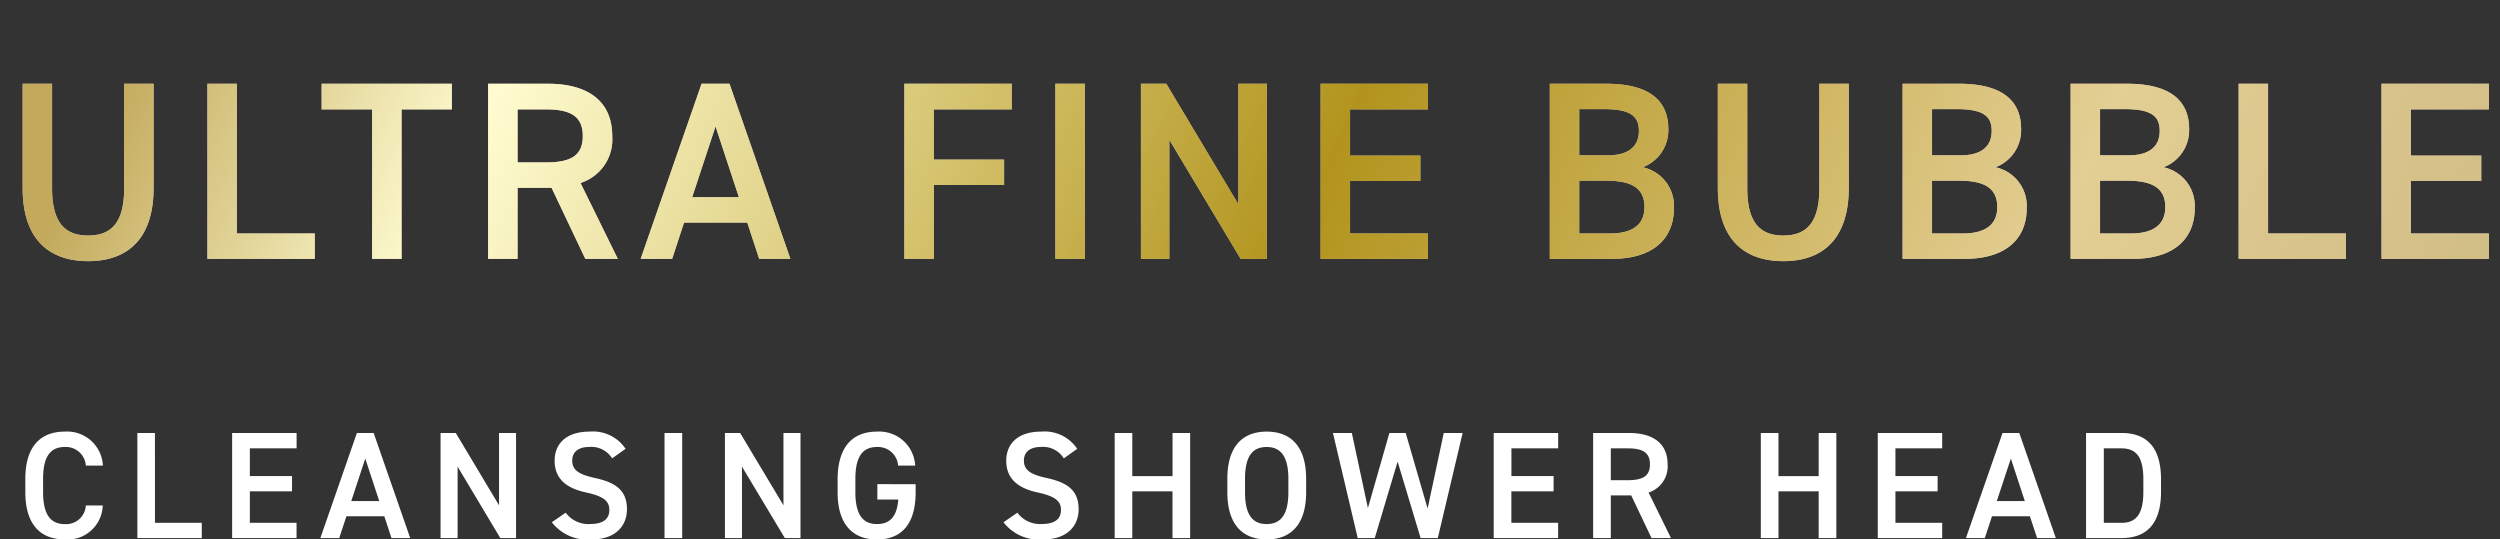 <svg xmlns="http://www.w3.org/2000/svg" xmlns:xlink="http://www.w3.org/1999/xlink" width="197" height="42.507" viewBox="0 0 197 42.507"><rect x="0" y="0" width="197" height="42.507" fill="#333333" stroke="none"/><defs><linearGradient id="a" y1="0.5" x2="1" y2="0.5" gradientUnits="objectBoundingBox"><stop offset="0" stop-color="#c2a95b"/><stop offset="0.148" stop-color="#fffcd1"/><stop offset="0.478" stop-color="#b2941d"/><stop offset="0.764" stop-color="#e3ce93"/><stop offset="1" stop-color="#cab781"/></linearGradient><clipPath id="b"><rect width="197" height="26" transform="translate(361.736 416.601)" fill="url(#a)"/></clipPath><linearGradient id="c" y1="0.699" y2="0.75" xlink:href="#a"/></defs><g transform="translate(-805 -635)"><path d="M6.684-5.712A2.821,2.821,0,0,0,3.672-8.388c-1.848,0-3.1,1.116-3.1,3.72v1.056c0,2.6,1.248,3.72,3.1,3.72a2.772,2.772,0,0,0,3-2.676H5.34A1.555,1.555,0,0,1,3.672-1.1c-1.1,0-1.7-.744-1.7-2.508V-4.668c0-1.788.6-2.508,1.7-2.508A1.575,1.575,0,0,1,5.34-5.712Zm4.1-2.568H9.4V0h5.076V-1.2H10.788Zm6.084,0V0h5.076V-1.2H18.264V-3.684h3.324v-1.2H18.264V-7.068h3.684V-8.28ZM25.308,0l.564-1.716H28.86L29.424,0H30.9L28.02-8.28H26.7L23.82,0ZM27.36-6.264l1.1,3.348H26.256ZM37.9-8.28v5.7l-3.408-5.7h-1.2V0h1.344V-5.628L38,0H39.24V-8.28Zm9.972,1.248a3.089,3.089,0,0,0-2.832-1.356c-1.944,0-2.76,1.044-2.76,2.292,0,1.4.9,2.172,2.5,2.508,1.44.312,1.812.72,1.812,1.38,0,.6-.36,1.1-1.5,1.1A2.217,2.217,0,0,1,43.152-2l-1.092.756a3.541,3.541,0,0,0,3.1,1.356c1.992,0,2.82-1.14,2.82-2.376,0-1.488-.864-2.112-2.532-2.472C44.292-4.992,43.668-5.3,43.668-6.1c0-.7.5-1.08,1.356-1.08a1.931,1.931,0,0,1,1.788.9ZM52.332-8.28H50.94V0h1.392Zm7.98,0v5.7L56.9-8.28H55.7V0h1.344V-5.628L60.42,0h1.236V-8.28Zm7.4,4.032v1.212H69.36c-.1,1.308-.624,1.932-1.68,1.932-1.1,0-1.7-.72-1.7-2.508V-4.668c0-1.788.6-2.508,1.7-2.508a1.588,1.588,0,0,1,1.668,1.464h1.344A2.834,2.834,0,0,0,67.68-8.388c-1.848,0-3.1,1.116-3.1,3.78v1c0,2.6,1.248,3.72,3.1,3.72s3.048-1.116,3.048-3.72v-.636ZM83.46-7.032a3.089,3.089,0,0,0-2.832-1.356c-1.944,0-2.76,1.044-2.76,2.292,0,1.4.9,2.172,2.5,2.508,1.44.312,1.812.72,1.812,1.38,0,.6-.36,1.1-1.5,1.1A2.217,2.217,0,0,1,78.744-2l-1.092.756a3.541,3.541,0,0,0,3.1,1.356c1.992,0,2.82-1.14,2.82-2.376,0-1.488-.864-2.112-2.532-2.472C79.884-4.992,79.26-5.3,79.26-6.1c0-.7.5-1.08,1.356-1.08a1.931,1.931,0,0,1,1.788.9ZM87.8-8.28H86.412V0H87.8V-3.684h3.168V0h1.392V-8.28H90.972v3.4H87.8ZM101.5-3.612V-4.668c0-2.6-1.248-3.72-3.108-3.72s-3.1,1.116-3.1,3.72v1.056c0,2.6,1.248,3.72,3.1,3.72S101.5-1.008,101.5-3.612ZM96.684-4.668c0-1.788.6-2.508,1.7-2.508s1.716.72,1.716,2.508v1.056c0,1.788-.612,2.508-1.716,2.508s-1.7-.72-1.7-2.508Zm12.024-1.356L110.52,0h1.356l1.956-8.28h-1.488l-1.272,5.952L109.344-8.28H108.06l-1.692,5.916L105.1-8.28h-1.488L105.564,0h1.344ZM116.28-8.28V0h5.076V-1.2h-3.684V-3.684H121v-1.2h-3.324V-7.068h3.684V-8.28ZM130.248,0l-1.764-3.588a2.162,2.162,0,0,0,1.5-2.22c0-1.644-1.14-2.472-3.048-2.472h-2.82V0h1.392V-3.36h1.608l1.6,3.36Zm-4.74-4.56V-7.068h1.332c1.176,0,1.752.324,1.752,1.26s-.576,1.248-1.752,1.248ZM138.72-8.28h-1.392V0h1.392V-3.684h3.168V0h1.392V-8.28h-1.392v3.4H138.72Zm7.824,0V0h5.076V-1.2h-3.684V-3.684h3.324v-1.2h-3.324V-7.068h3.684V-8.28ZM154.98,0l.564-1.716h2.988L159.1,0h1.476l-2.88-8.28h-1.32L153.492,0Zm2.052-6.264,1.1,3.348h-2.208ZM165.756,0c1.86,0,3.108-1,3.108-3.648v-.984c0-2.652-1.248-3.648-3.108-3.648h-2.8V0Zm0-1.2h-1.4V-7.068h1.4c1.188,0,1.716.732,1.716,2.436v.984C167.472-1.944,166.944-1.2,165.756-1.2Z" transform="translate(806.424 677.399)" fill="#fff"/><g transform="translate(443.264 218.399)" clip-path="url(#b)"><path d="M9.52-13.8v8.22c0,2.64-.94,3.74-2.84,3.74S3.84-2.94,3.84-5.58V-13.8H1.52v8.22C1.52-1.52,3.62.18,6.68.18s5.16-1.7,5.16-5.78v-8.2Zm8.88,0H16.08V0h8.46V-2H18.4Zm6.68,0v2.02h3.98V0h2.32V-11.78h3.96V-13.8ZM48.42,0,45.48-5.98a3.6,3.6,0,0,0,2.5-3.7c0-2.74-1.9-4.12-5.08-4.12H38.2V0h2.32V-5.6H43.2L45.86,0Zm-7.9-7.6v-4.18h2.22c1.96,0,2.92.54,2.92,2.1S44.7-7.6,42.74-7.6ZM52.7,0l.94-2.86h4.98L59.56,0h2.46l-4.8-13.8h-2.2L50.22,0Zm3.42-10.44,1.84,5.58H54.28ZM71-13.8V0h2.32V-5.82h5.54v-2H73.32v-3.96h6.14V-13.8Zm14.22,0H82.9V0h2.32Zm12.1,0v9.5l-5.68-9.5h-2V0h2.24V-9.38L97.5,0h2.06V-13.8Zm6.48,0V0h8.46V-2h-6.14V-6.14h5.54v-2h-5.54v-3.64h6.14V-13.8Zm18.06,0V0h4.88c3.58,0,4.9-1.88,4.9-3.96a3.121,3.121,0,0,0-2.46-3.26,3.113,3.113,0,0,0,2.02-3c0-2.38-1.66-3.58-4.9-3.58Zm2.32,7.64h2.14c2.04,0,3,.62,3,2.08,0,1.32-.86,2.08-2.72,2.08h-2.42Zm0-5.64h1.96c2.2,0,2.74.64,2.74,1.72,0,1.14-.72,1.92-2.44,1.92h-2.26Zm18.92-2v8.22c0,2.64-.94,3.74-2.84,3.74s-2.84-1.1-2.84-3.74V-13.8H135.1v8.22c0,4.06,2.1,5.76,5.16,5.76s5.16-1.7,5.16-5.78v-8.2Zm6.56,0V0h4.88c3.58,0,4.9-1.88,4.9-3.96a3.121,3.121,0,0,0-2.46-3.26,3.113,3.113,0,0,0,2.02-3c0-2.38-1.66-3.58-4.9-3.58Zm2.32,7.64h2.14c2.04,0,3,.62,3,2.08,0,1.32-.86,2.08-2.72,2.08h-2.42Zm0-5.64h1.96c2.2,0,2.74.64,2.74,1.72,0,1.14-.72,1.92-2.44,1.92h-2.26Zm10.92-2V0h4.88c3.58,0,4.9-1.88,4.9-3.96a3.121,3.121,0,0,0-2.46-3.26,3.113,3.113,0,0,0,2.02-3c0-2.38-1.66-3.58-4.9-3.58Zm2.32,7.64h2.14c2.04,0,3,.62,3,2.08,0,1.32-.86,2.08-2.72,2.08h-2.42Zm0-5.64h1.96c2.2,0,2.74.64,2.74,1.72,0,1.14-.72,1.92-2.44,1.92h-2.26Zm13.24-2h-2.32V0h8.46V-2h-6.14Zm8.94,0V0h8.46V-2h-6.14V-6.14h5.54v-2h-5.54v-3.64h6.14V-13.8Z" transform="translate(362 437)" fill="#d6c4b4"/><path d="M9.52-13.8v8.22c0,2.64-.94,3.74-2.84,3.74S3.84-2.94,3.84-5.58V-13.8H1.52v8.22C1.52-1.52,3.62.18,6.68.18s5.16-1.7,5.16-5.78v-8.2Zm8.88,0H16.08V0h8.46V-2H18.4Zm6.68,0v2.02h3.98V0h2.32V-11.78h3.96V-13.8ZM48.42,0,45.48-5.98a3.6,3.6,0,0,0,2.5-3.7c0-2.74-1.9-4.12-5.08-4.12H38.2V0h2.32V-5.6H43.2L45.86,0Zm-7.9-7.6v-4.18h2.22c1.96,0,2.92.54,2.92,2.1S44.7-7.6,42.74-7.6ZM52.7,0l.94-2.86h4.98L59.56,0h2.46l-4.8-13.8h-2.2L50.22,0Zm3.42-10.44,1.84,5.58H54.28ZM71-13.8V0h2.32V-5.82h5.54v-2H73.32v-3.96h6.14V-13.8Zm14.22,0H82.9V0h2.32Zm12.1,0v9.5l-5.68-9.5h-2V0h2.24V-9.38L97.5,0h2.06V-13.8Zm6.48,0V0h8.46V-2h-6.14V-6.14h5.54v-2h-5.54v-3.64h6.14V-13.8Zm18.06,0V0h4.88c3.58,0,4.9-1.88,4.9-3.96a3.121,3.121,0,0,0-2.46-3.26,3.113,3.113,0,0,0,2.02-3c0-2.38-1.66-3.58-4.9-3.58Zm2.32,7.64h2.14c2.04,0,3,.62,3,2.08,0,1.32-.86,2.08-2.72,2.08h-2.42Zm0-5.64h1.96c2.2,0,2.74.64,2.74,1.72,0,1.14-.72,1.92-2.44,1.92h-2.26Zm18.92-2v8.22c0,2.64-.94,3.74-2.84,3.74s-2.84-1.1-2.84-3.74V-13.8H135.1v8.22c0,4.06,2.1,5.76,5.16,5.76s5.16-1.7,5.16-5.78v-8.2Zm6.56,0V0h4.88c3.58,0,4.9-1.88,4.9-3.96a3.121,3.121,0,0,0-2.46-3.26,3.113,3.113,0,0,0,2.02-3c0-2.38-1.66-3.58-4.9-3.58Zm2.32,7.64h2.14c2.04,0,3,.62,3,2.08,0,1.32-.86,2.08-2.72,2.08h-2.42Zm0-5.64h1.96c2.2,0,2.74.64,2.74,1.72,0,1.14-.72,1.92-2.44,1.92h-2.26Zm10.92-2V0h4.88c3.58,0,4.9-1.88,4.9-3.96a3.121,3.121,0,0,0-2.46-3.26,3.113,3.113,0,0,0,2.02-3c0-2.38-1.66-3.58-4.9-3.58Zm2.32,7.64h2.14c2.04,0,3,.62,3,2.08,0,1.32-.86,2.08-2.72,2.08h-2.42Zm0-5.64h1.96c2.2,0,2.74.64,2.74,1.72,0,1.14-.72,1.92-2.44,1.92h-2.26Zm13.24-2h-2.32V0h8.46V-2h-6.14Zm8.94,0V0h8.46V-2h-6.14V-6.14h5.54v-2h-5.54v-3.64h6.14V-13.8Z" transform="translate(362 437)" fill="url(#c)"/></g></g></svg>